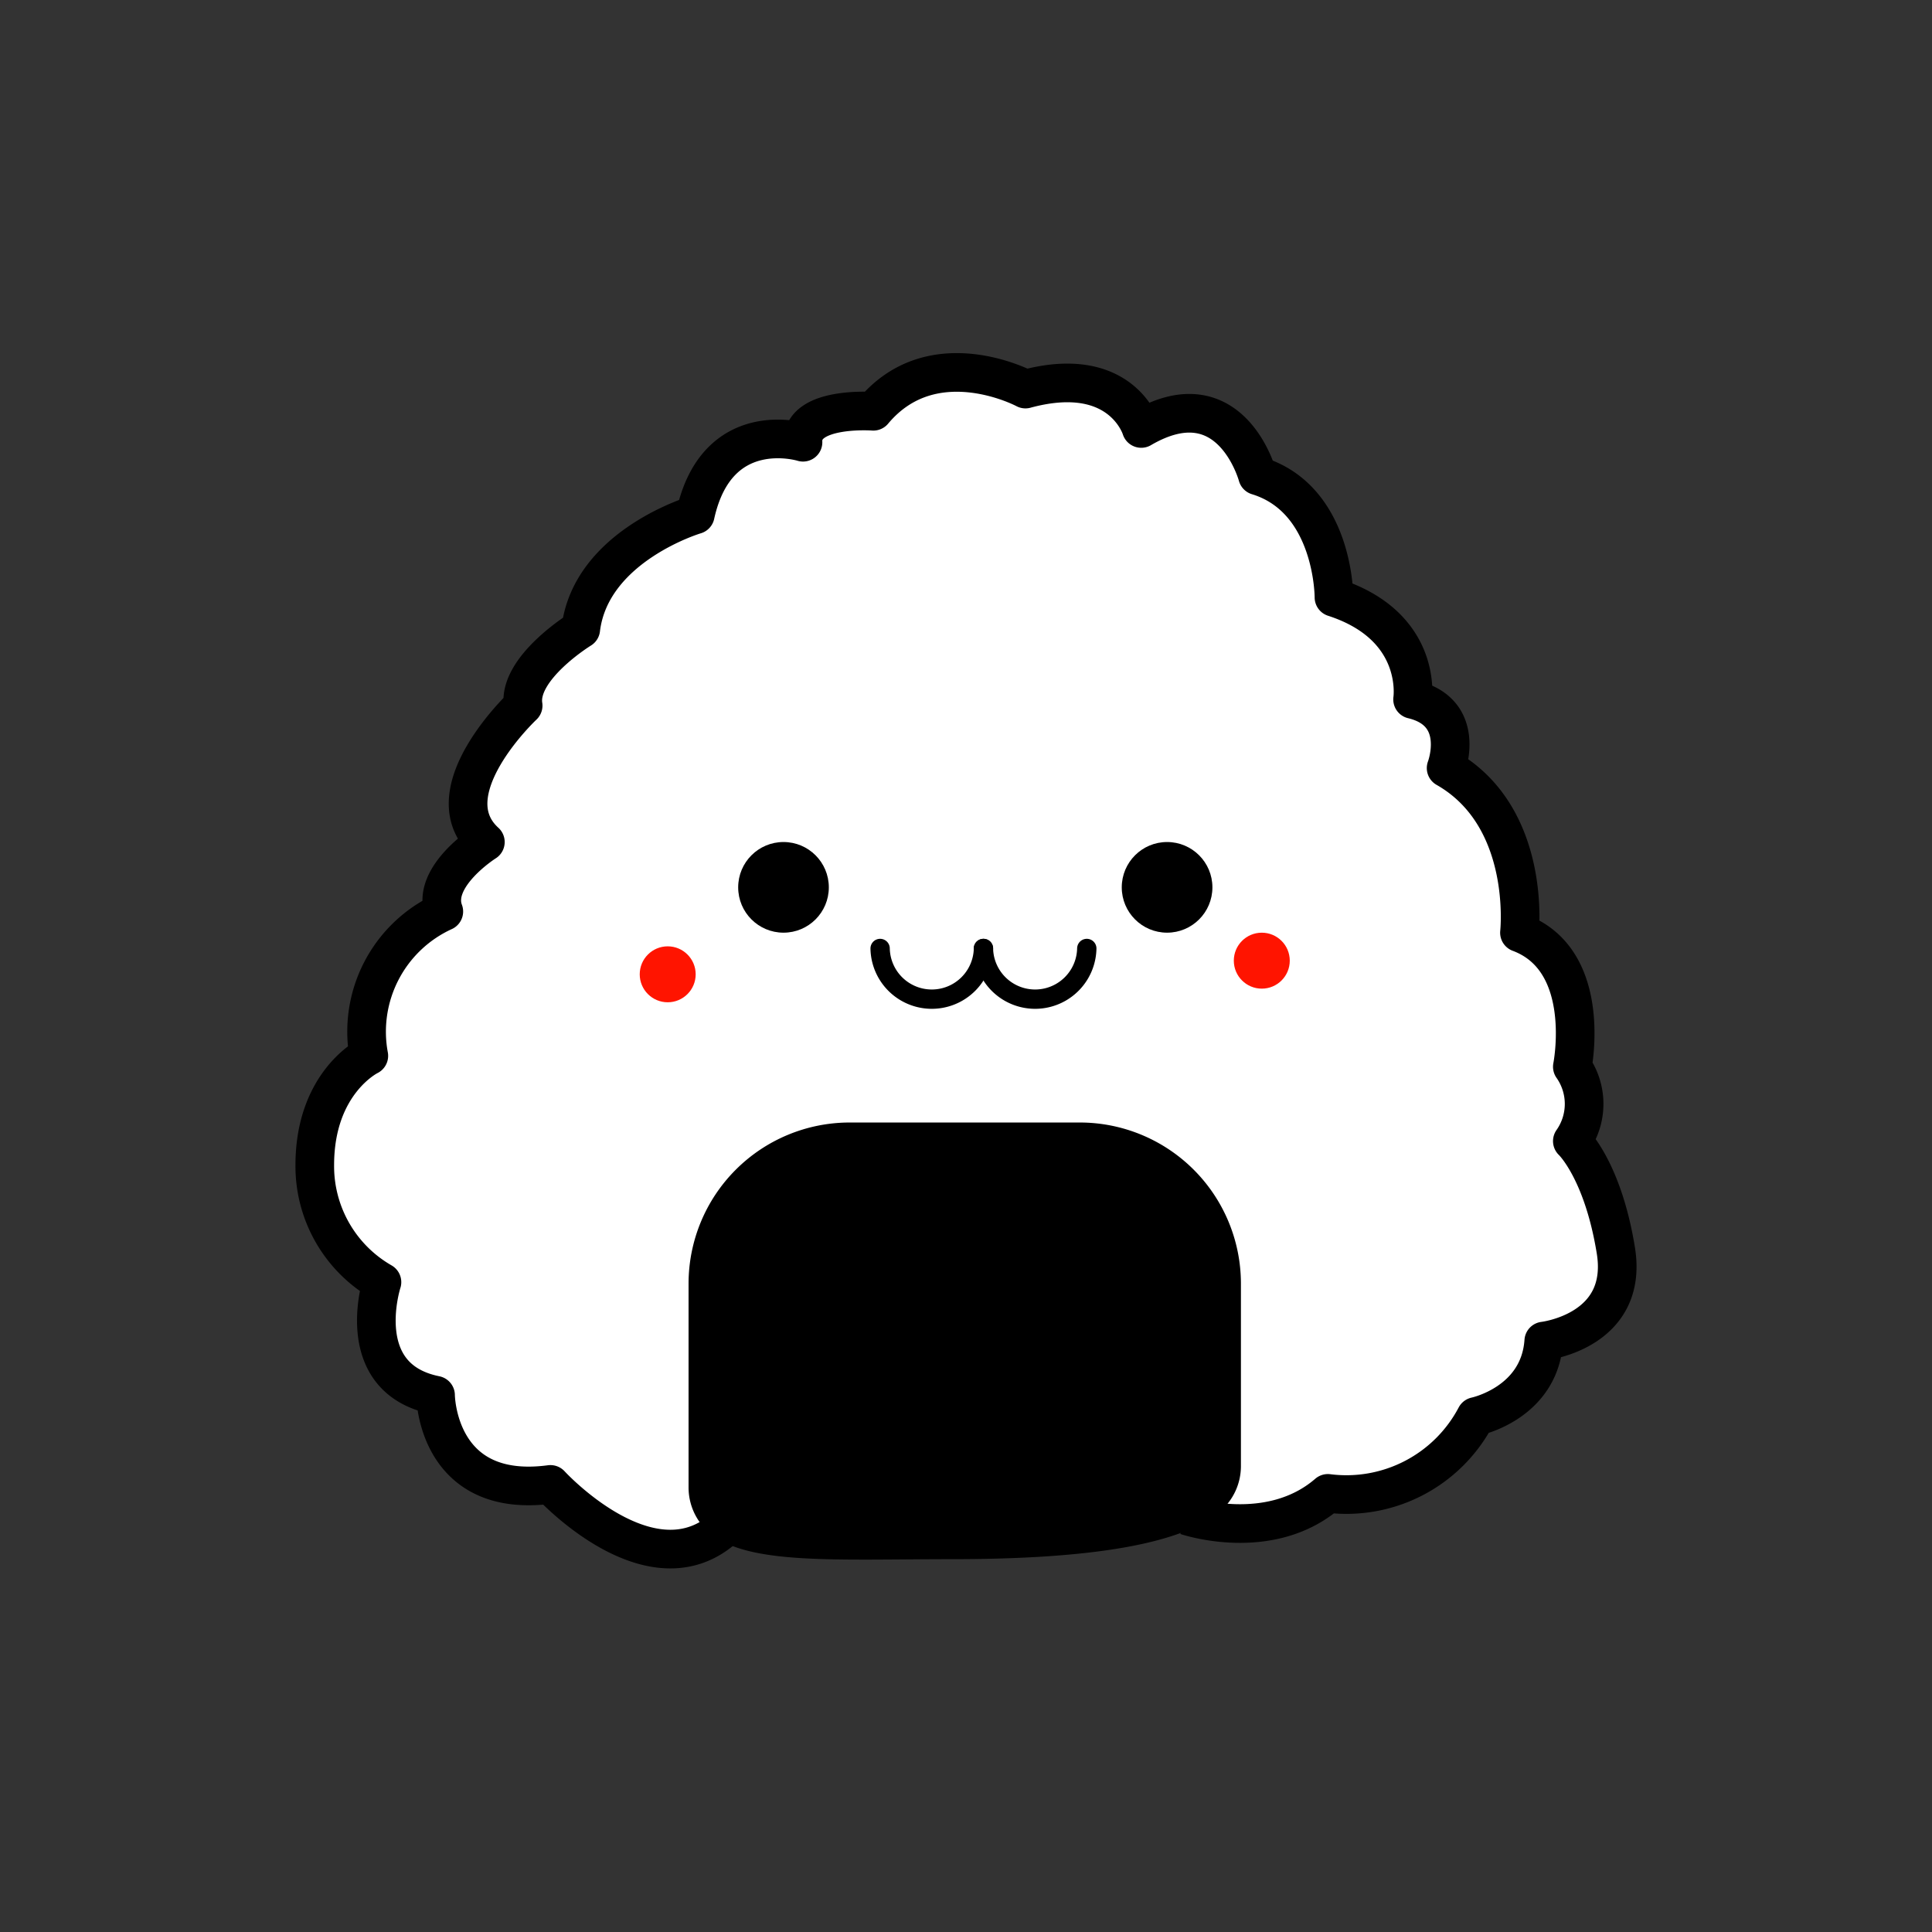 <?xml version="1.0" encoding="UTF-8"?> <svg xmlns="http://www.w3.org/2000/svg" viewBox="0 0 100 100"><rect x="0" y="0" width="100" height="100" fill="#333333" stroke="none"/><defs><style>.cls-1{fill:#fff;}.cls-2,.cls-4{fill:none;stroke:#000;}.cls-2{stroke-linecap:round;stroke-miterlimit:10;}.cls-3{fill:#ff1400;}.cls-4{stroke-linejoin:round;stroke-width:2px;}</style></defs><g id="Layer_5" data-name="Layer 5"><path class="cls-1" d="M61.417,78.452s4.293,1.459,7.314-1.155a7.57,7.57,0,0,0,7.655-3.981s3.296-.683,3.519-3.903c0,0,4.41-.503,3.731-4.691s-2.252-5.659-2.252-5.659a3.342,3.342,0,0,0,0-3.848s1.103-5.502-2.737-6.939c0,0,.661-5.986-3.796-8.521,0,0,1.099-2.875-1.736-3.554,0,0,.583-3.773-4.069-5.282,0,0,.019-5.079-3.956-6.296,0,0-1.385-5.152-6.02-2.446,0,0-1.013-3.388-5.993-2.039,0,0-4.771-2.56-7.875,1.149,0,0-3.722-.276-3.639,1.603,0,0-4.442-1.387-5.575,3.755,0,0-5.404,1.601-5.928,5.918,0,0-3.29,2.017-2.982,3.959,0,0-4.785,4.485-1.956,7.062,0,0-2.83,1.785-2.151,3.595a6.838,6.838,0,0,0-3.881,7.47s-2.797,1.358-2.797,5.659a6.917,6.917,0,0,0,3.477,6.056s-1.615,4.97,2.774,5.852c0,0,.032,5.409,5.946,4.617,0,0,5.687,6.225,9.535,1.698"></path><path class="cls-2" d="M50.904,49.093a2.675,2.675,0,0,1-5.349,0"></path><path class="cls-2" d="M56.252,49.093a2.675,2.675,0,0,1-5.349,0"></path><circle cx="60.408" cy="45.929" r="2.346"></circle><circle cx="40.554" cy="45.929" r="2.346"></circle><circle class="cls-3" cx="65.31" cy="49.724" r="1.448"></circle><circle class="cls-3" cx="34.56" cy="50.43" r="1.448"></circle><path d="M64.23,75.88V66.442a8.341,8.341,0,0,0-8.341-8.341H43.981A8.341,8.341,0,0,0,35.64,66.442V76.986a3.083,3.083,0,0,0,1.134,2.396c1.998,1.626,6.508,1.32,12.509,1.32,6.242,0,11.623-.582,13.851-2.458A3.085,3.085,0,0,0,64.23,75.88Z"></path><path class="cls-4" d="M61.417,78.452s4.293,1.459,7.314-1.155a7.57,7.57,0,0,0,7.655-3.981s3.296-.683,3.519-3.903c0,0,4.41-.503,3.731-4.691s-2.252-5.659-2.252-5.659a3.342,3.342,0,0,0,0-3.848s1.103-5.502-2.737-6.939c0,0,.661-5.986-3.796-8.521,0,0,1.099-2.875-1.736-3.554,0,0,.583-3.773-4.069-5.282,0,0,.019-5.079-3.956-6.296,0,0-1.385-5.152-6.02-2.446,0,0-1.013-3.388-5.993-2.039,0,0-4.771-2.56-7.875,1.149,0,0-3.722-.276-3.639,1.603,0,0-4.442-1.387-5.575,3.755,0,0-5.404,1.601-5.928,5.918,0,0-3.29,2.017-2.982,3.959,0,0-4.785,4.485-1.956,7.062,0,0-2.83,1.785-2.151,3.595a6.838,6.838,0,0,0-3.881,7.47s-2.797,1.358-2.797,5.659a6.917,6.917,0,0,0,3.477,6.056s-1.615,4.97,2.774,5.852c0,0,.032,5.409,5.946,4.617,0,0,5.687,6.225,9.535,1.698"></path></g></svg> 